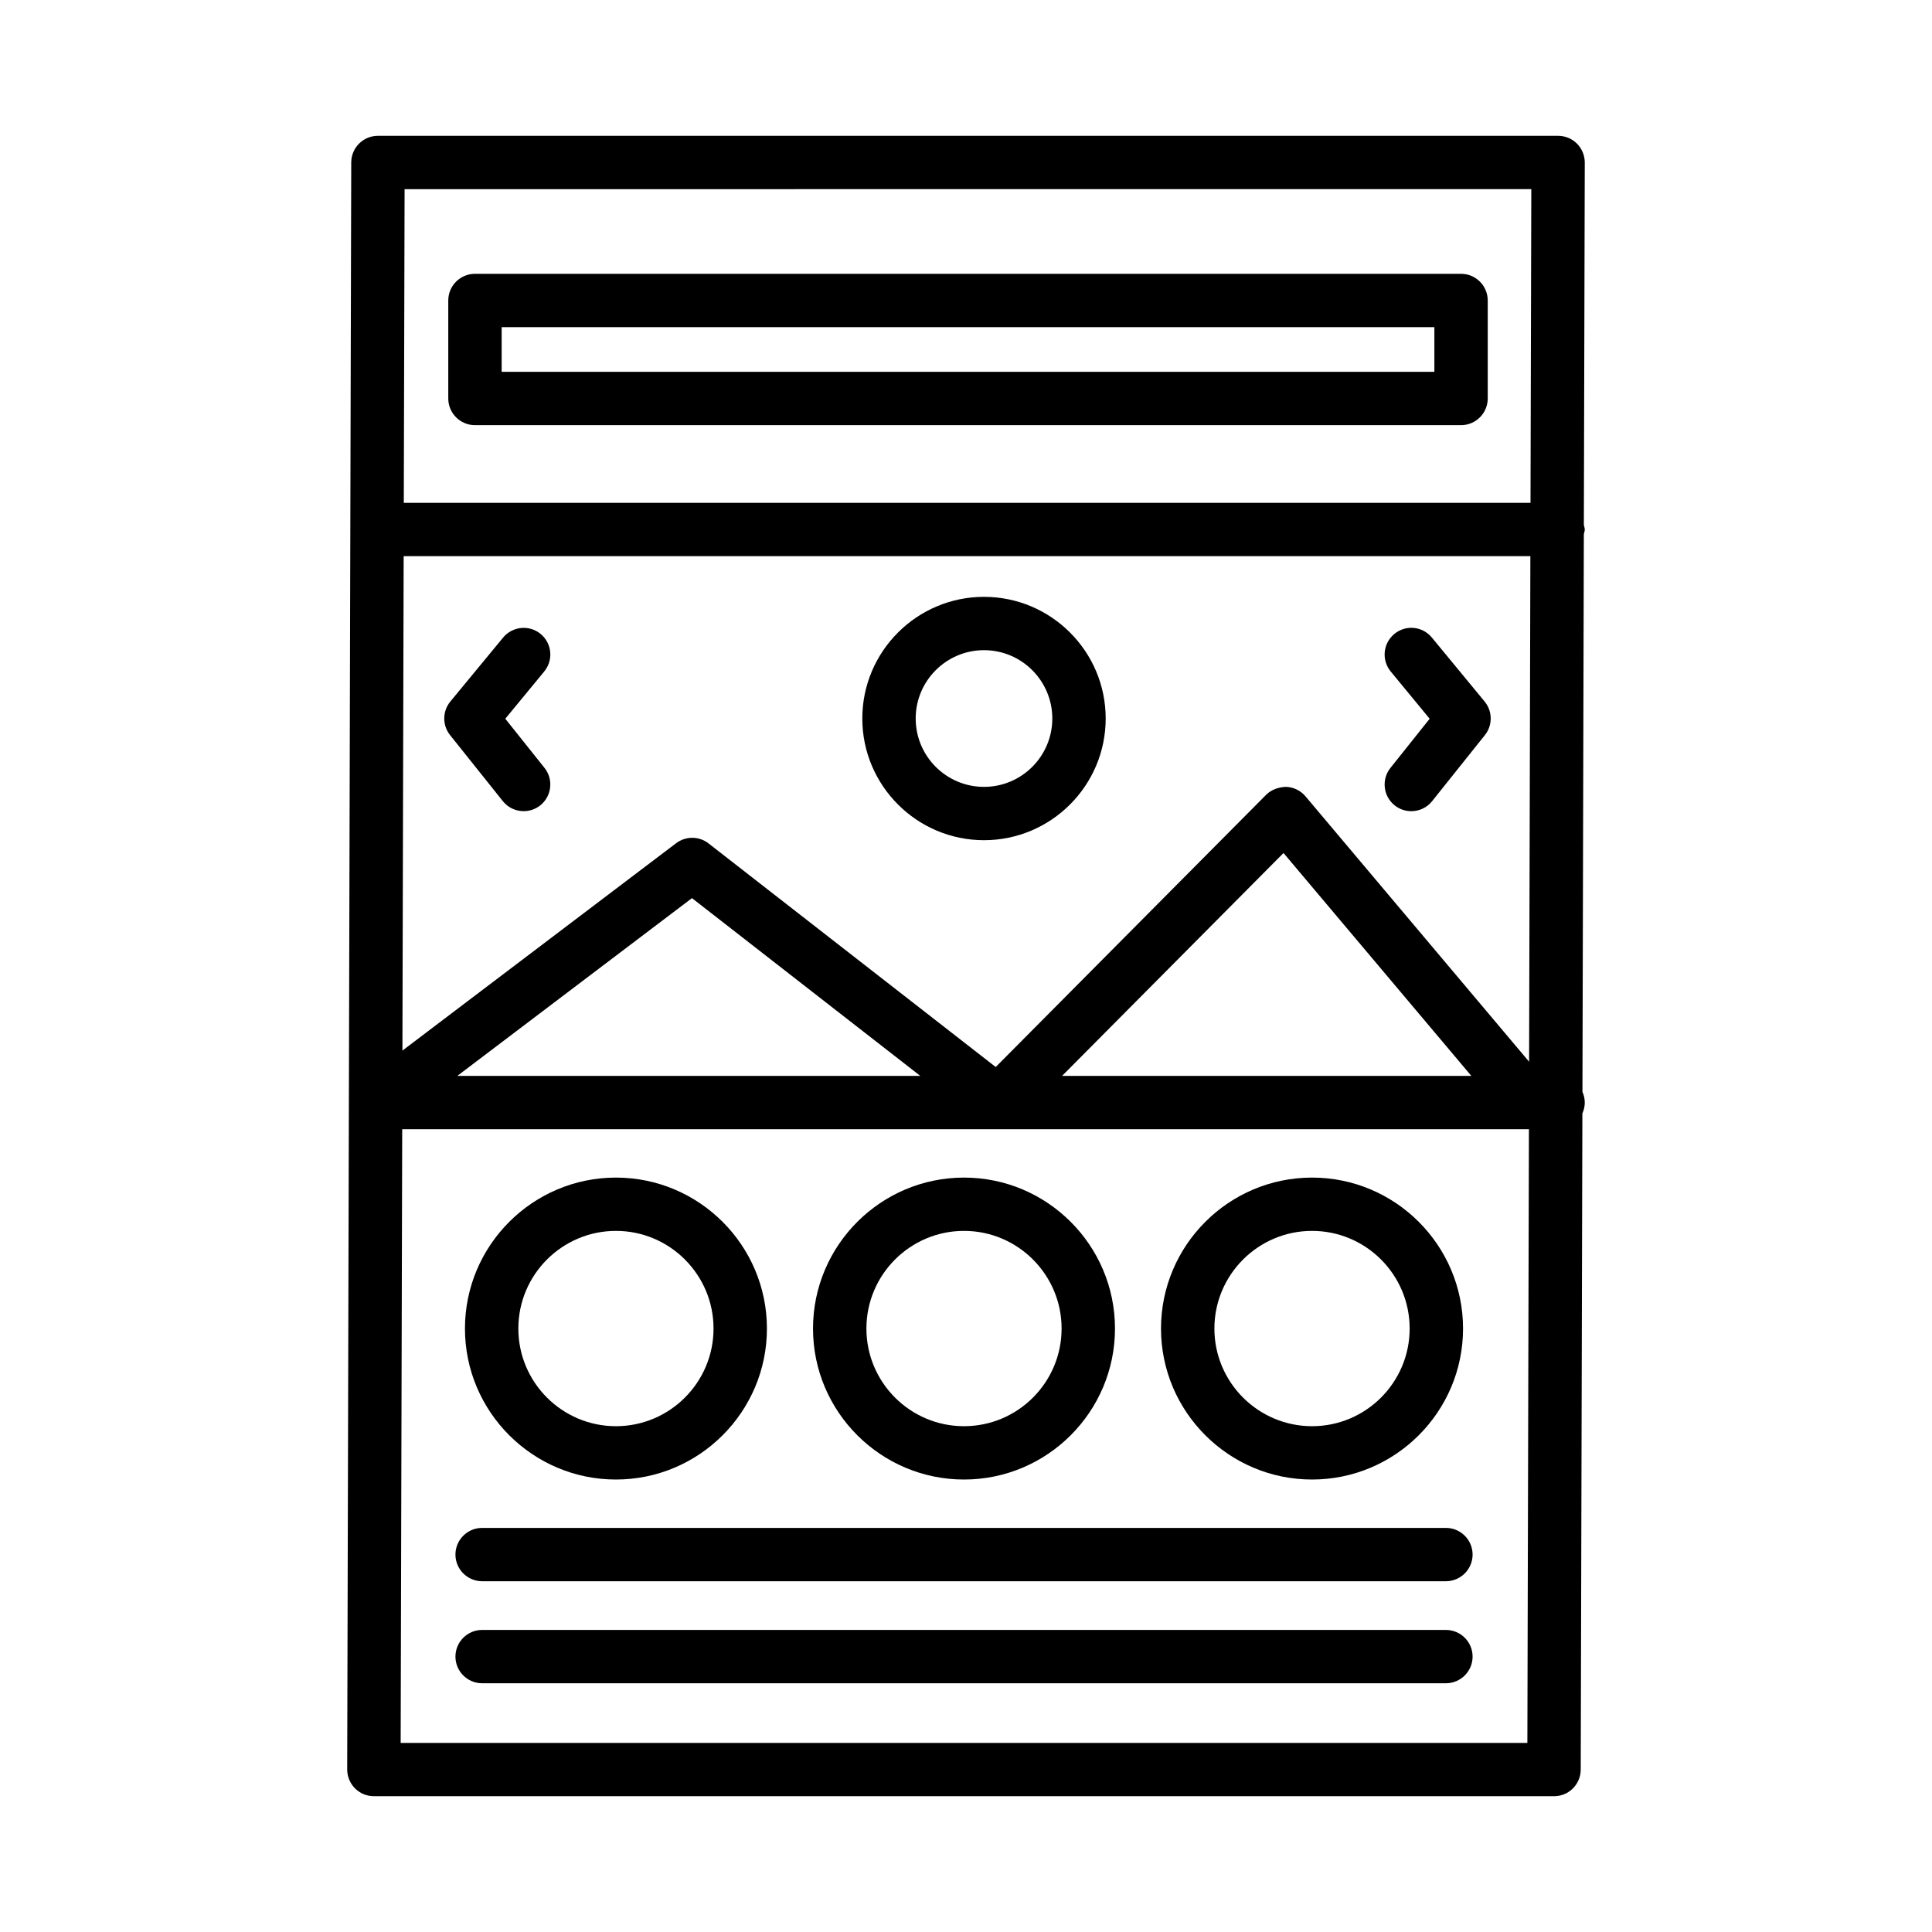 <?xml version="1.0" encoding="UTF-8"?>
<!-- Uploaded to: ICON Repo, www.iconrepo.com, Generator: ICON Repo Mixer Tools -->
<svg fill="#000000" width="800px" height="800px" version="1.1" viewBox="144 144 512 512" xmlns="http://www.w3.org/2000/svg">
 <g>
  <path d="m563.98 284.32c0-0.422-0.172-0.789-0.242-1.191l0.242-96.055c0-1.879-0.742-3.676-2.07-5.012-1.328-1.328-3.125-2.07-5.004-2.07h-312.75c-3.898 0-7.059 3.148-7.074 7.047l-1.07 425.89c0 1.879 0.742 3.676 2.07 5.012 1.328 1.328 3.125 2.07 5.004 2.07l312.75 0.004c3.898 0 7.059-3.148 7.074-7.047l0.438-173.91c0.395-0.879 0.633-1.84 0.633-2.863 0-1.016-0.23-1.969-0.617-2.84l0.371-147.8c0.074-0.414 0.246-0.793 0.246-1.227zm-74.008 70.719c-1.277-1.52-3.125-2.426-5.106-2.512-1.863 0.035-3.918 0.684-5.316 2.09l-71.676 72.152-76.094-59.246c-2.519-1.977-6.055-1.992-8.609-0.059l-72.527 54.953 0.328-131.03h298.59l-0.336 133.98zm43.949 74.086h-108.46l58.684-59.07zm-146.03 0h-122.7l62.188-47.113zm161.92-235-0.211 83.133-298.59 0.004 0.211-83.133zm-299.63 411.76 0.41-162.63h157.85 0.035 140.59 0.051 0.051 0.012l-0.41 162.63z"/>
  <path d="m404.77 302.17c-17.773 0-32.25 14.461-32.25 32.242s14.477 32.25 32.25 32.25c17.773 0 32.25-14.469 32.25-32.25 0-17.785-14.477-32.242-32.25-32.242zm0 50.359c-9.992 0-18.102-8.125-18.102-18.117 0-9.98 8.109-18.109 18.102-18.109 9.992 0 18.102 8.125 18.102 18.109 0 9.988-8.113 18.117-18.102 18.117z"/>
  <path d="m537.44 329.91-13.977-16.945c-2.504-3.035-6.938-3.461-9.957-0.957-3.004 2.484-3.434 6.938-0.949 9.949l10.316 12.52-10.387 13.02c-2.434 3.047-1.934 7.496 1.105 9.93 1.312 1.043 2.863 1.543 4.418 1.543 2.07 0 4.125-0.906 5.519-2.656l13.977-17.496c2.09-2.609 2.059-6.328-0.066-8.906z"/>
  <path d="m287.28 312.01c-3.019-2.484-7.453-2.062-9.957 0.957l-13.977 16.945c-2.121 2.578-2.156 6.297-0.07 8.902l13.977 17.496c1.398 1.75 3.449 2.656 5.519 2.656 1.555 0 3.106-0.5 4.418-1.543 3.035-2.434 3.539-6.887 1.105-9.93l-10.387-13.02 10.316-12.52c2.488-3.008 2.059-7.461-0.945-9.945z"/>
  <path d="m269.87 256.67h261.32c3.898 0 7.074-3.168 7.074-7.066v-25.977c0-3.898-3.176-7.066-7.074-7.066h-261.32c-3.898 0-7.074 3.168-7.074 7.066v25.977c0 3.898 3.176 7.066 7.074 7.066zm7.074-25.977h247.18v11.844h-247.18z"/>
  <path d="m307.23 536.09c22.051 0 40.012-17.945 40.012-40.004 0-22.07-17.961-40.012-40.012-40.012-22.051 0-40.012 17.945-40.012 40.012 0 22.059 17.961 40.004 40.012 40.004zm0-65.891c14.27 0 25.863 11.613 25.863 25.883 0 14.27-11.594 25.875-25.863 25.875-14.27 0-25.863-11.605-25.863-25.875 0-14.27 11.594-25.883 25.863-25.883z"/>
  <path d="m399.47 536.09c22.051 0 40.012-17.945 40.012-40.004 0-22.07-17.961-40.012-40.012-40.012-22.051 0-40.012 17.945-40.012 40.012-0.004 22.059 17.961 40.004 40.012 40.004zm0-65.891c14.27 0 25.863 11.613 25.863 25.883 0 14.27-11.594 25.875-25.863 25.875-14.27 0-25.863-11.605-25.863-25.875 0-14.27 11.594-25.883 25.863-25.883z"/>
  <path d="m491.71 536.09c22.051 0 40.012-17.945 40.012-40.004 0-22.07-17.961-40.012-40.012-40.012-22.07 0-40.031 17.945-40.031 40.012 0 22.059 17.965 40.004 40.031 40.004zm0-65.891c14.27 0 25.863 11.613 25.863 25.883 0 14.27-11.594 25.875-25.863 25.875-14.27 0-25.883-11.605-25.883-25.875 0.004-14.27 11.613-25.883 25.883-25.883z"/>
  <path d="m527.18 548.91h-255.41c-3.898 0-7.074 3.168-7.074 7.066 0 3.898 3.176 7.066 7.074 7.066h255.41c3.898 0 7.074-3.168 7.074-7.066 0-3.898-3.176-7.066-7.074-7.066z"/>
  <path d="m527.18 575.95h-255.41c-3.898 0-7.074 3.168-7.074 7.066s3.176 7.066 7.074 7.066h255.41c3.898 0 7.074-3.168 7.074-7.066s-3.176-7.066-7.074-7.066z"/>
 </g>
</svg>